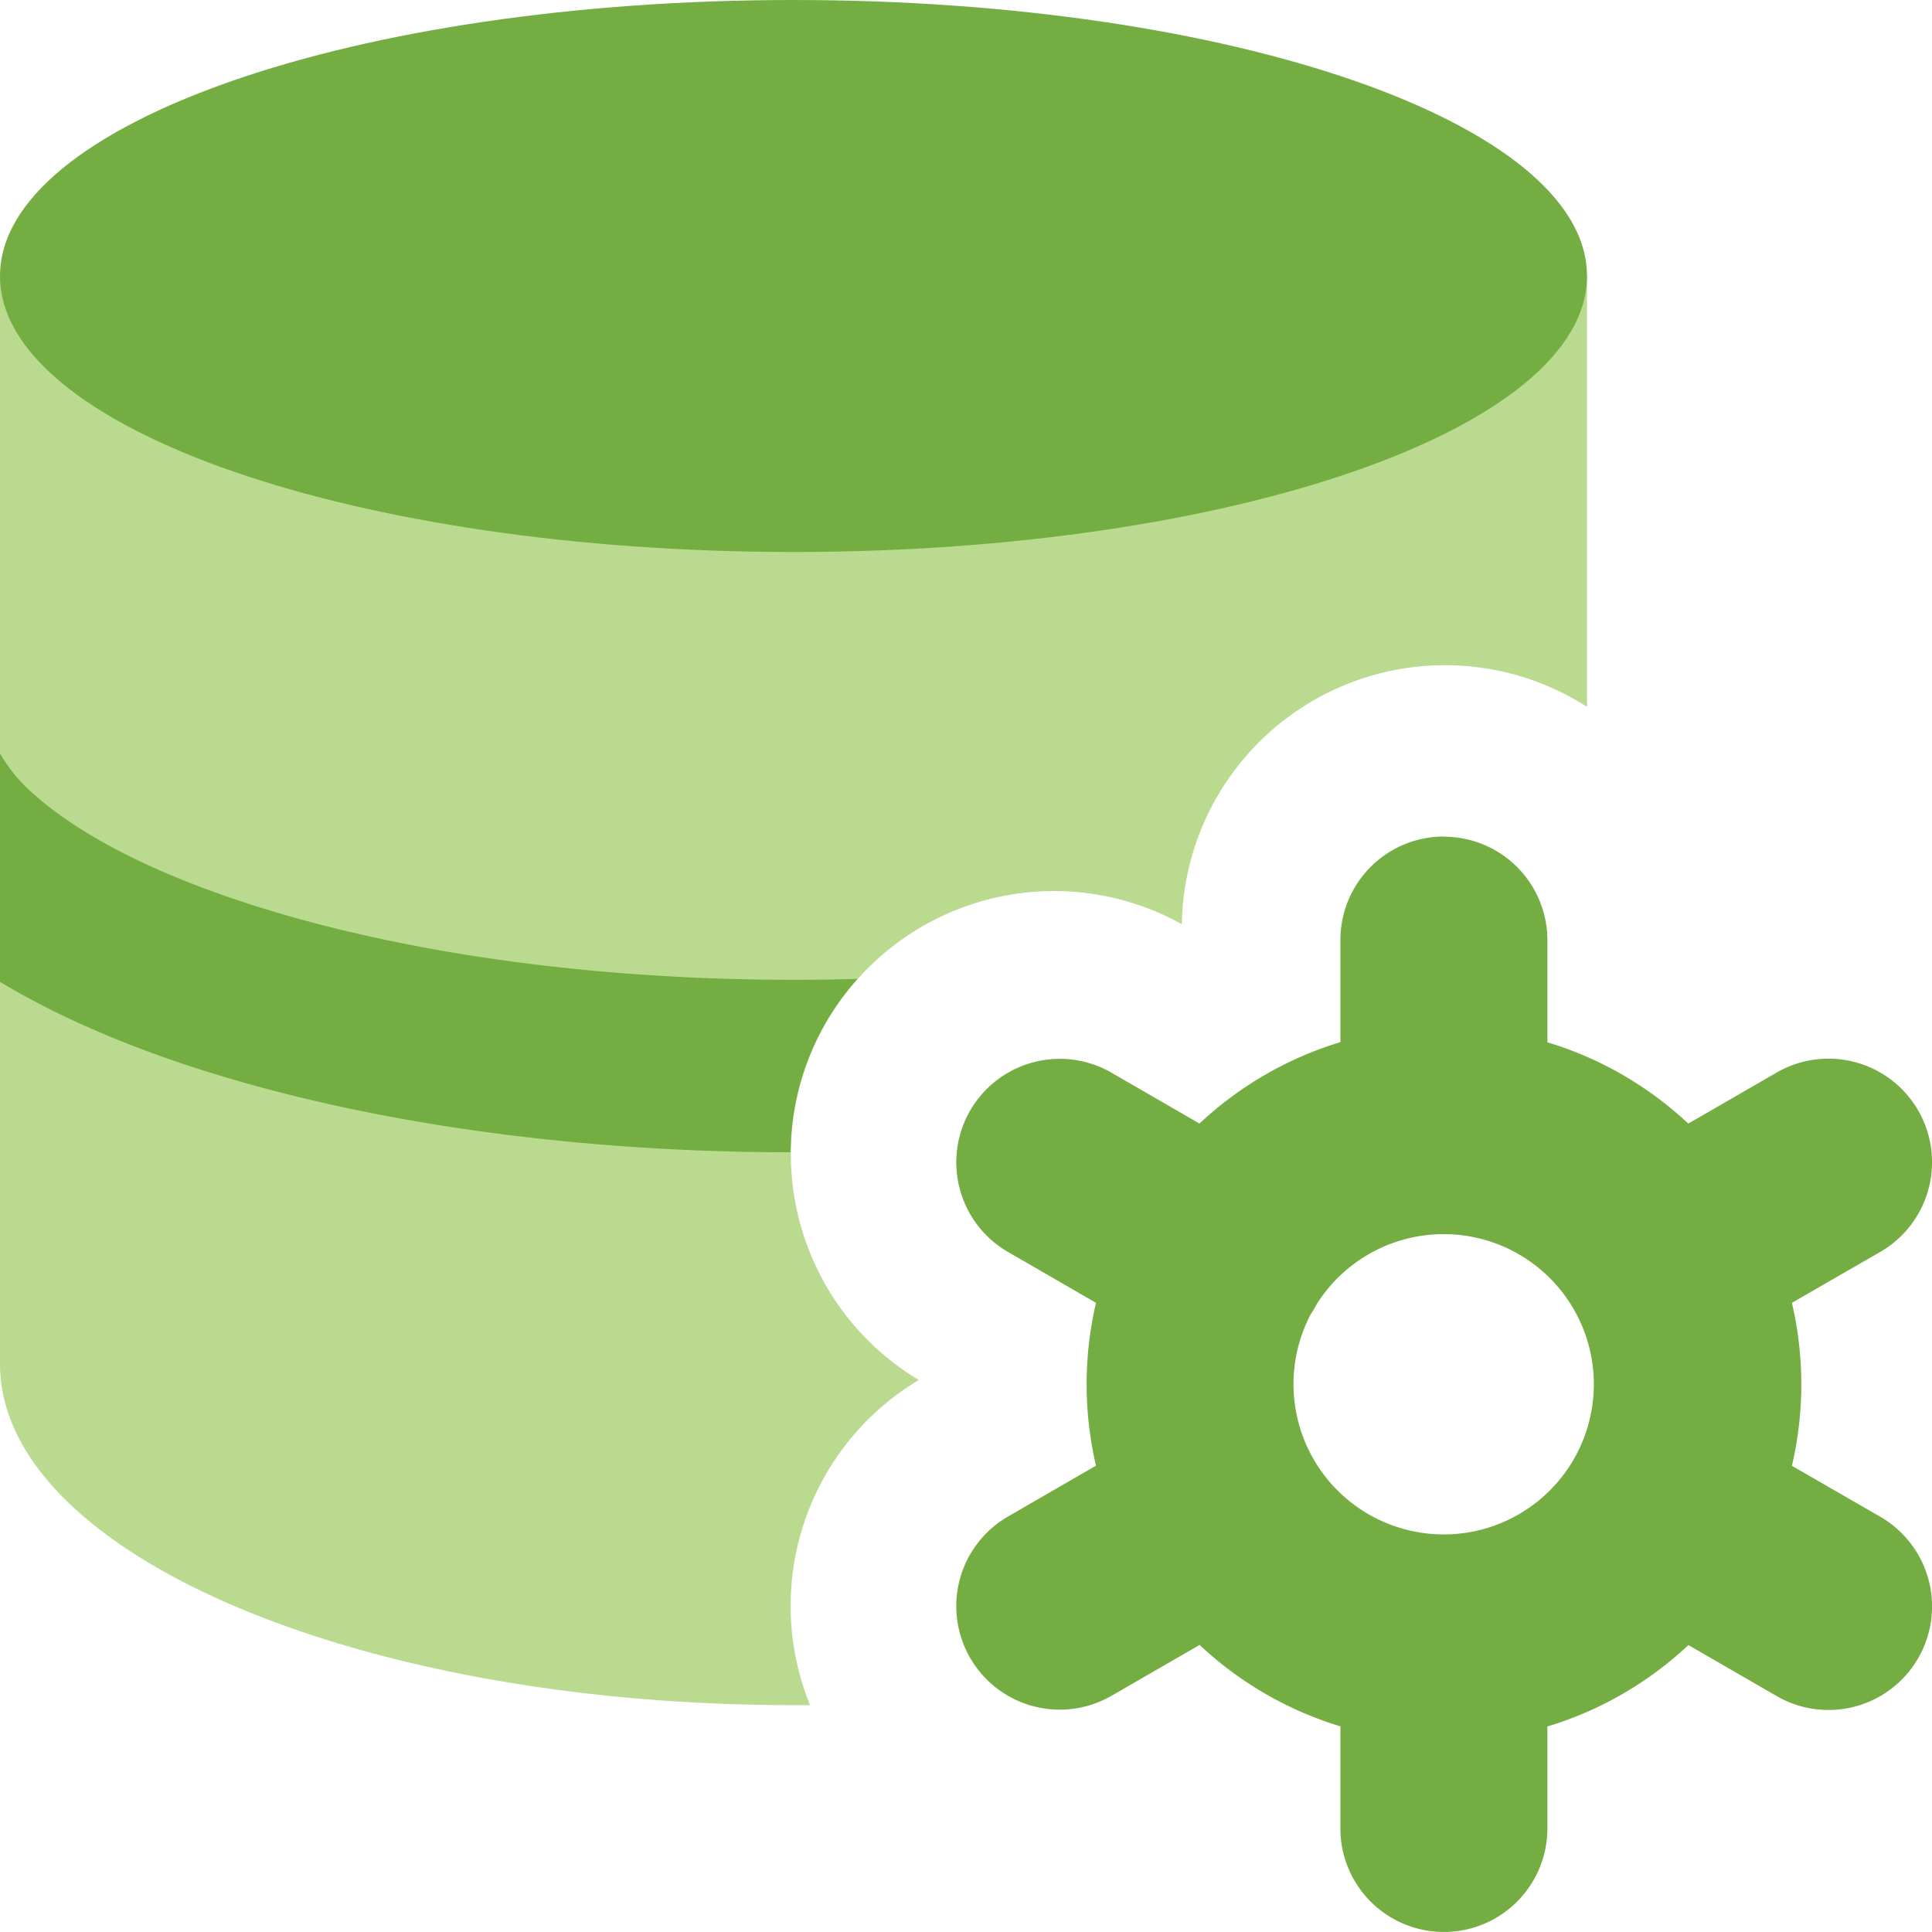 <svg xmlns="http://www.w3.org/2000/svg" fill="none" viewBox="0 0 200 200" id="Database-Setting--Streamline-Core.svg" height="200" width="200"><desc>Database Setting Streamline Icon: https://streamlinehq.com</desc><g id="database-setting--raid-storage-code-disk-programming-database-array-hard-disc-setting"><path id="Subtract" fill="#badb8f" fill-rule="evenodd" d="M0 141.171V28.571l164.286 0v44.6a27.243 27.243 0 0 0 -41.943 22.5A27.243 27.243 0 0 0 95.114 142.857a27.243 27.243 0 0 0 -11.257 33.657l-1.714 0C36.771 176.529 0 160.686 0 141.186Z" clip-rule="evenodd" stroke-width="1"></path><path id="Subtract_2" fill="#74ae43" fill-rule="evenodd" d="M88.771 101.329a203.286 203.286 0 0 1 -6.629 0.1c-24.571 0 -46.429 -3.857 -61.8 -9.771 -7.714 -2.957 -13.343 -6.286 -16.9 -9.5A16.114 16.114 0 0 1 0 77.986v23.657c4.171 2.514 8.886 4.743 13.929 6.686 17.829 6.857 41.843 10.929 67.914 10.957a27.114 27.114 0 0 1 6.929 -17.957Z" clip-rule="evenodd" stroke-width="1"></path><path id="Union" fill="#74ae43" fill-rule="evenodd" d="M149.471 86.614a10.714 10.714 0 0 1 10.714 10.714v10.571c5.514 1.657 10.486 4.571 14.586 8.414l9.157 -5.286a10.714 10.714 0 1 1 10.714 18.571l-9.143 5.271a37.086 37.086 0 0 1 0 16.871l9.143 5.271a10.714 10.714 0 0 1 -10.714 18.571l-9.143 -5.286a36.957 36.957 0 0 1 -14.6 8.429v10.557a10.714 10.714 0 0 1 -21.429 0v-10.571a36.929 36.929 0 0 1 -14.571 -8.429l-9.157 5.286a10.714 10.714 0 0 1 -10.714 -18.557l9.143 -5.286a37.1 37.1 0 0 1 0 -16.857l-9.143 -5.286a10.714 10.714 0 0 1 10.714 -18.557l9.143 5.286a36.957 36.957 0 0 1 14.586 -8.429v-10.571a10.714 10.714 0 0 1 10.714 -10.714ZM135.729 136a10.829 10.829 0 0 0 0.571 -0.986 15.543 15.543 0 1 1 13.229 23.829l-0.057 0 -0.043 0A15.557 15.557 0 0 1 135.714 136Z" clip-rule="evenodd" stroke-width="1"></path><path id="Vector" fill="#74ae43" d="M82.143 57.143c45.371 0 82.143 -12.786 82.143 -28.571S127.514 0 82.143 0 0 12.786 0 28.571s36.771 28.571 82.143 28.571Z" stroke-width="1"></path></g></svg>